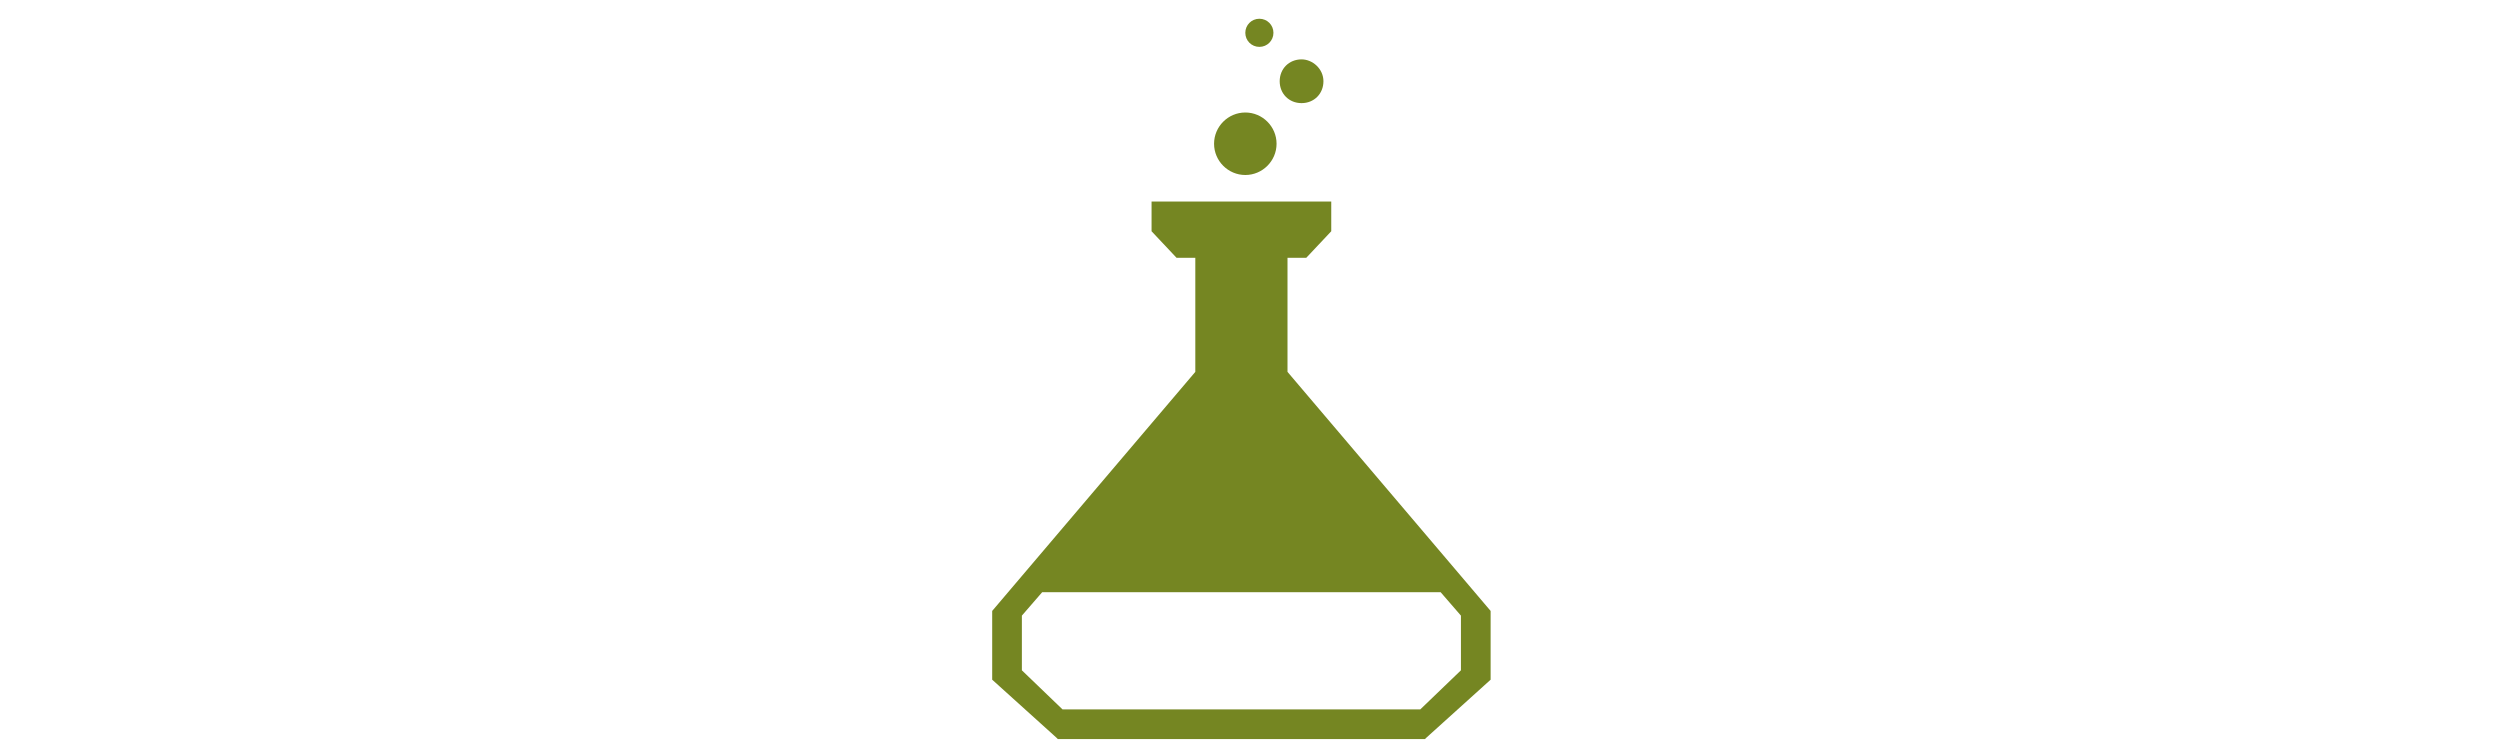 <?xml version="1.0" encoding="UTF-8"?>
<!-- Generator: Adobe Illustrator 23.0.6, SVG Export Plug-In . SVG Version: 6.00 Build 0)  -->
<svg xmlns="http://www.w3.org/2000/svg" xmlns:xlink="http://www.w3.org/1999/xlink" version="1.1" id="Calque_4" x="0px" y="0px" viewBox="0 0 160 48.2" style="enable-background:new 0 0 160 48.2;" xml:space="preserve">
<style type="text/css">
	.st0{fill:#758622;}
</style>
<g>
	<path class="st0" d="M82.4,23.8v-7.3h1.2l1.6-1.7v-1.9h-5.7h-0.1h-5.7v1.9l1.6,1.7h1.2v7.3l-13,15.3v4.4l4.1,3.7l0.1,0.1h11.7h0.1   h11.7l0.1-0.1l4.1-3.7v-4.4L82.4,23.8z M93.5,42.9l-2.6,2.5H79.5h-0.1H68l-2.6-2.5v-3.5l1.3-1.5h12.7h0.1h12.7l1.3,1.5V42.9z"></path>
	<path class="st0" d="M77.7,9.2c0-1.1,0.9-2,2-2s2,0.9,2,2s-0.9,2-2,2S77.7,10.3,77.7,9.2z"></path>
	<path class="st0" d="M84.7,5.2c0,0.8-0.6,1.4-1.4,1.4S81.9,6,81.9,5.2s0.6-1.4,1.4-1.4C84,3.8,84.7,4.4,84.7,5.2z"></path>
	<path class="st0" d="M81.5,2.1c0,0.5-0.4,0.9-0.9,0.9s-0.9-0.4-0.9-0.9s0.4-0.9,0.9-0.9C81.1,1.2,81.5,1.6,81.5,2.1z"></path>
</g>
</svg>
